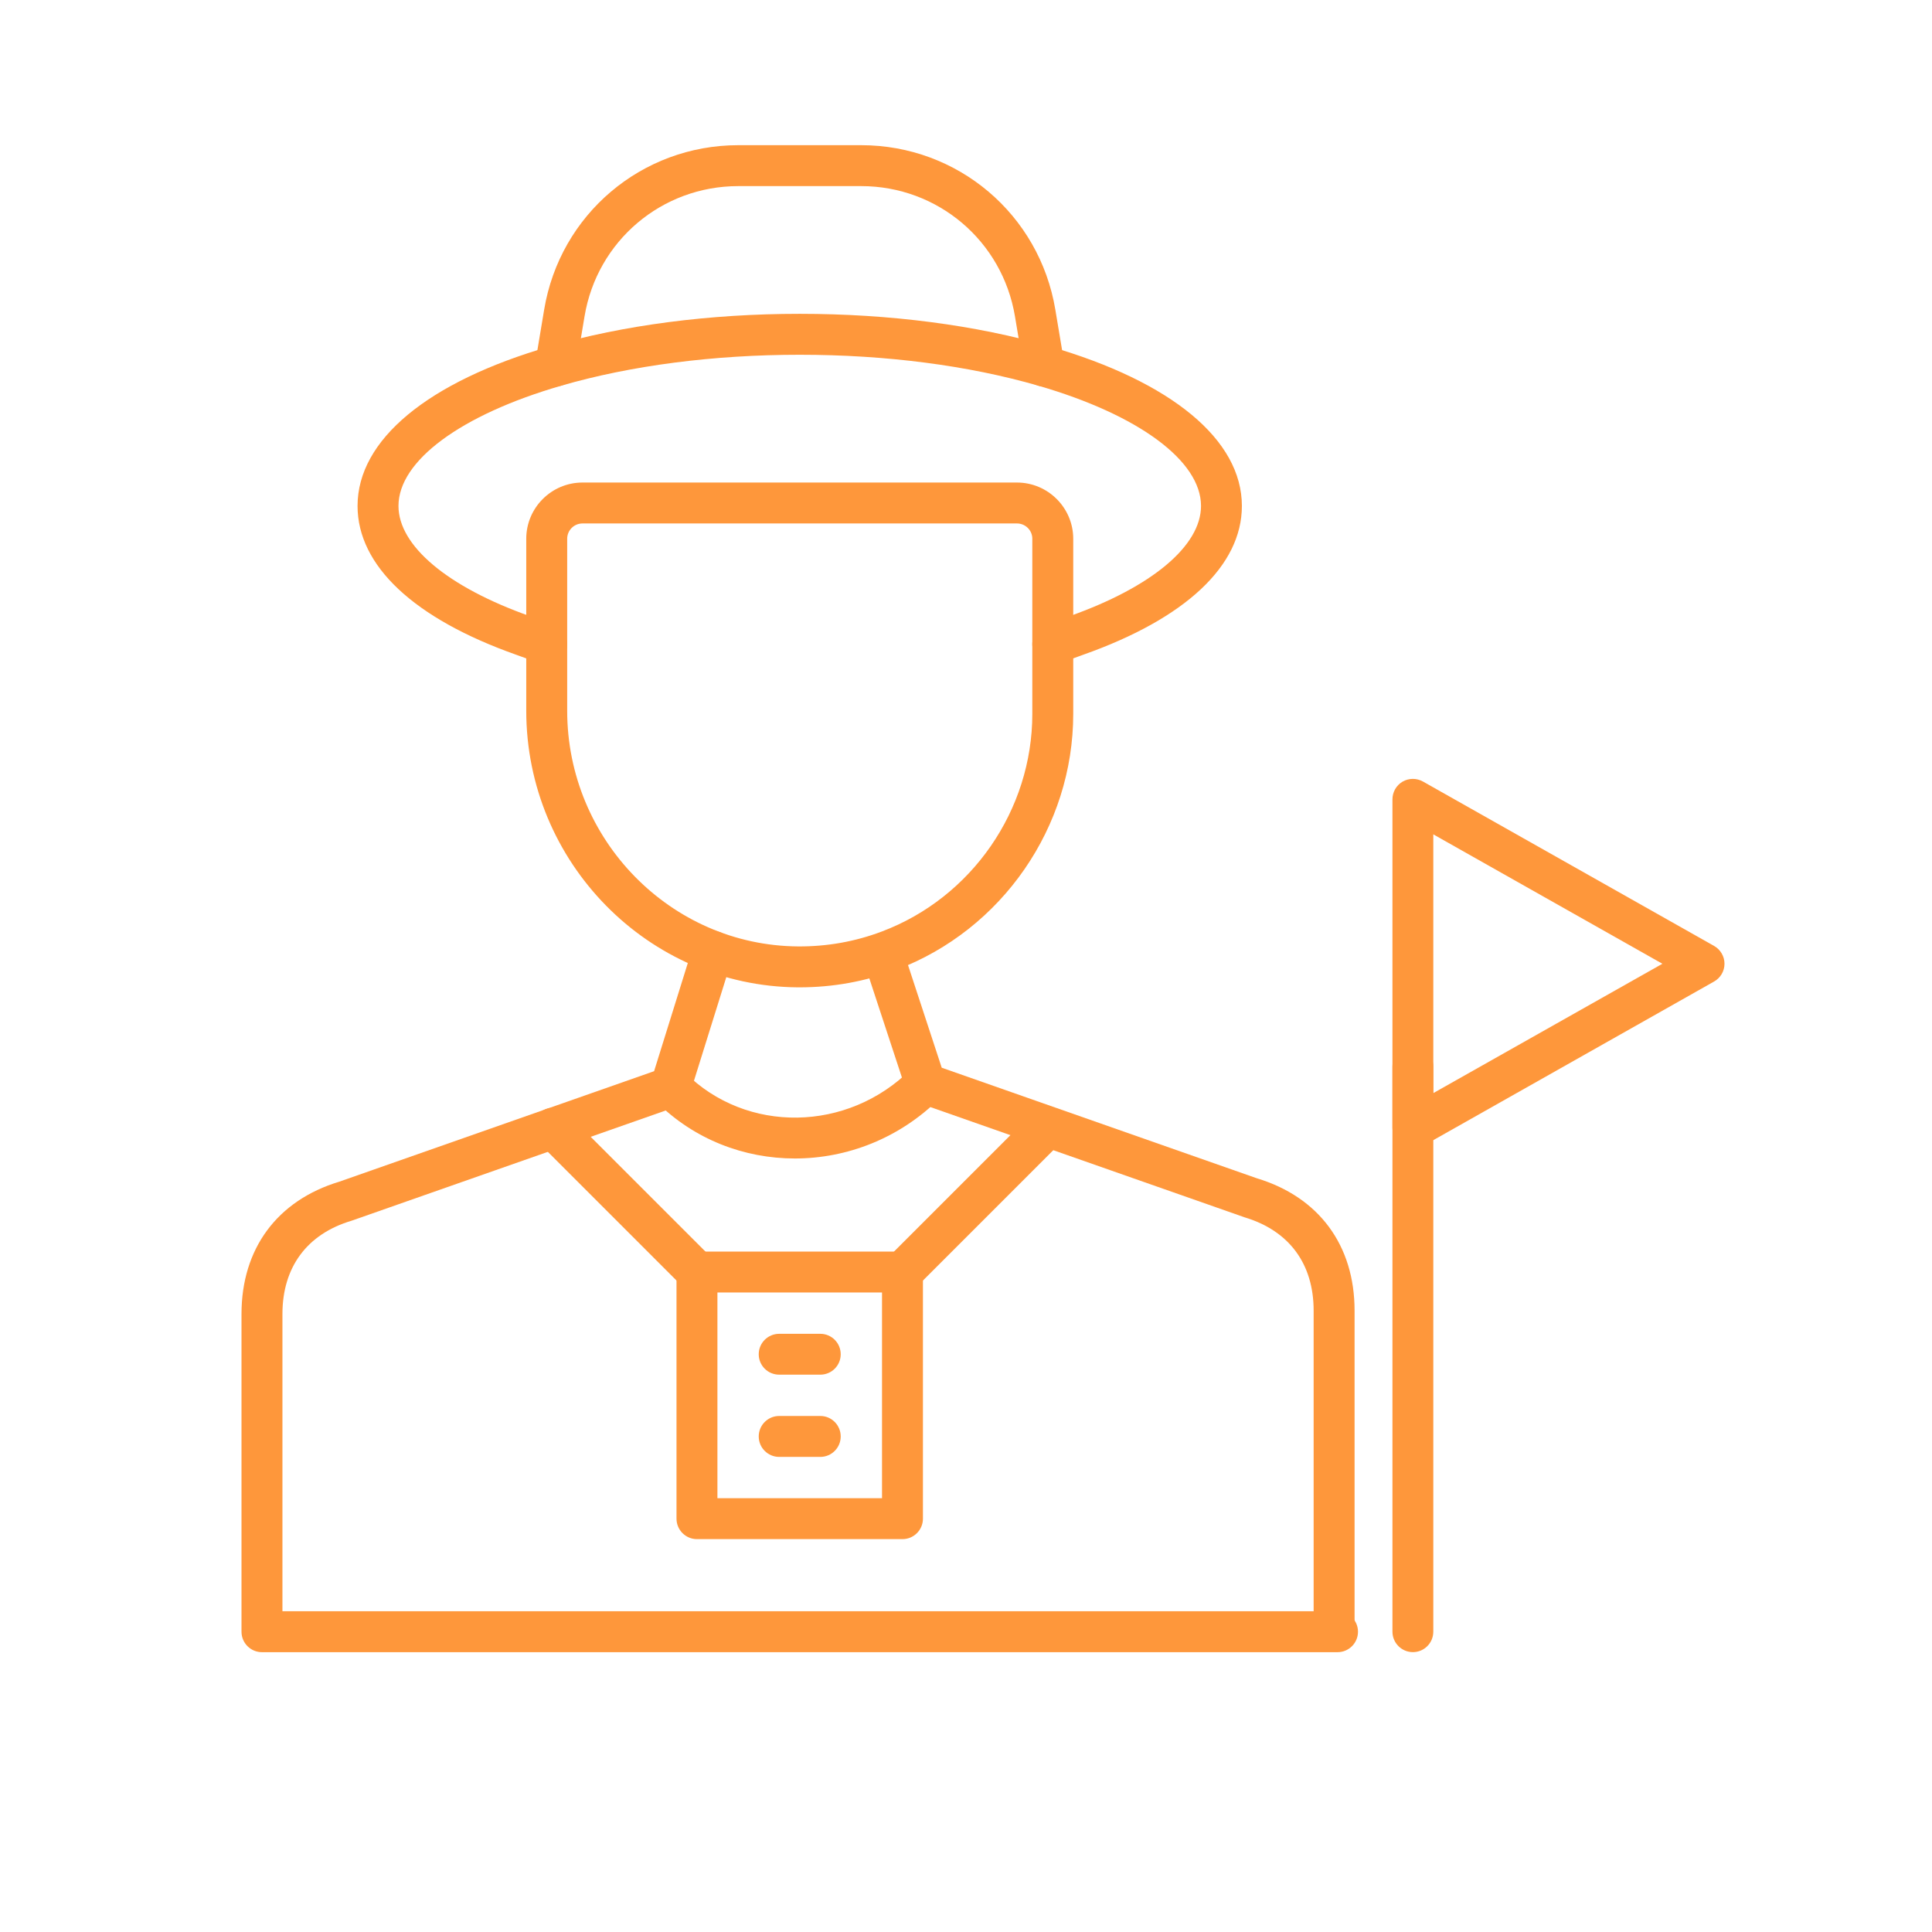 <svg xmlns="http://www.w3.org/2000/svg" xmlns:xlink="http://www.w3.org/1999/xlink" width="150" viewBox="0 0 113.04 120.96" height="150" preserveAspectRatio="xMidYMid meet"><defs><clipPath id="55604db068"><path d="M 11.156 58 L 82 58 L 82 103.535 L 11.156 103.535 Z M 11.156 58 " clip-rule="nonzero"></path></clipPath><clipPath id="ff2effefe4"><path d="M 50 58 L 81 58 L 81 103.535 L 50 103.535 Z M 50 58 " clip-rule="nonzero"></path></clipPath><clipPath id="670b06fd56"><path d="M 29 9.086 L 63 9.086 L 63 25 L 29 25 Z M 29 9.086 " clip-rule="nonzero"></path></clipPath><clipPath id="513da15a08"><path d="M 83 65 L 86 65 L 86 103.535 L 83 103.535 Z M 83 65 " clip-rule="nonzero"></path></clipPath><clipPath id="06610a6111"><path d="M 83 48 L 104.117 48 L 104.117 72 L 83 72 Z M 83 48 " clip-rule="nonzero"></path></clipPath></defs><path fill="#fe973b" d="M 46.105 61.816 C 46.062 61.816 46.023 61.816 45.98 61.816 C 36.609 61.746 28.988 53.977 28.988 44.496 L 28.988 33.73 C 28.988 31.793 30.566 30.211 32.508 30.211 L 59.711 30.211 C 61.652 30.211 63.234 31.793 63.234 33.73 L 63.234 44.695 C 63.234 51.773 58.785 58.211 52.168 60.715 C 50.234 61.445 48.195 61.816 46.105 61.816 Z M 32.508 32.773 C 31.98 32.773 31.551 33.203 31.551 33.73 L 31.551 44.496 C 31.551 52.574 38.031 59.195 46 59.254 C 47.816 59.266 49.586 58.953 51.262 58.316 C 56.891 56.188 60.672 50.711 60.672 44.695 L 60.672 33.73 C 60.672 33.203 60.242 32.773 59.711 32.773 Z M 32.508 32.773 " fill-opacity="1" fill-rule="nonzero"></path><g clip-path="url(#55604db068)"><path fill="#fe973b" d="M 79.781 103.441 L 12.441 103.441 C 11.734 103.441 11.16 102.867 11.16 102.16 L 11.16 82.27 C 11.16 78.18 13.391 75.16 17.281 73.984 L 36.992 67.066 L 39.449 59.184 C 39.66 58.508 40.379 58.133 41.055 58.34 C 41.73 58.551 42.105 59.27 41.898 59.945 L 39.246 68.441 C 39.129 68.828 38.832 69.133 38.449 69.27 L 18.102 76.41 C 18.082 76.418 18.062 76.422 18.043 76.43 C 15.258 77.262 13.723 79.34 13.723 82.27 L 13.723 100.879 L 79.781 100.879 C 80.488 100.879 81.062 101.453 81.062 102.16 C 81.062 102.867 80.488 103.441 79.781 103.441 Z M 79.781 103.441 " fill-opacity="1" fill-rule="nonzero"></path></g><g clip-path="url(#ff2effefe4)"><path fill="#fe973b" d="M 79.566 103.227 C 78.859 103.227 78.285 102.652 78.285 101.945 L 78.285 82.055 C 78.285 79.125 76.75 77.051 73.961 76.215 C 73.941 76.207 73.922 76.203 73.906 76.195 L 53.555 69.055 C 53.18 68.922 52.887 68.621 52.766 68.246 L 50.113 60.176 C 49.895 59.504 50.262 58.781 50.934 58.562 C 51.605 58.34 52.328 58.707 52.547 59.379 L 55 66.848 L 74.727 73.77 C 78.617 74.945 80.848 77.965 80.848 82.055 L 80.848 101.945 C 80.848 102.652 80.273 103.227 79.566 103.227 Z M 79.566 103.227 " fill-opacity="1" fill-rule="nonzero"></path></g><path fill="#fe973b" d="M 45.805 72.531 C 42.641 72.531 39.5 71.348 37.121 68.965 C 36.621 68.465 36.621 67.652 37.121 67.156 C 37.621 66.652 38.43 66.652 38.93 67.152 C 42.77 70.996 49.117 70.898 53.074 66.941 C 53.574 66.438 54.387 66.441 54.887 66.941 C 55.387 67.441 55.387 68.25 54.887 68.75 C 52.367 71.27 49.074 72.531 45.805 72.531 Z M 45.805 72.531 " fill-opacity="1" fill-rule="nonzero"></path><g clip-path="url(#670b06fd56)"><path fill="#fe973b" d="M 61.402 24.199 C 60.785 24.199 60.246 23.754 60.141 23.129 L 59.586 19.809 C 58.797 15.082 54.75 11.652 49.957 11.652 L 42.262 11.652 C 37.473 11.652 33.422 15.082 32.637 19.809 L 32.082 23.129 C 31.965 23.824 31.305 24.297 30.605 24.18 C 29.91 24.062 29.438 23.402 29.555 22.707 L 30.109 19.387 C 31.102 13.422 36.215 9.09 42.262 9.09 L 49.957 9.09 C 56.008 9.09 61.117 13.422 62.113 19.387 L 62.668 22.707 C 62.781 23.402 62.312 24.062 61.613 24.18 C 61.543 24.191 61.473 24.199 61.402 24.199 Z M 61.402 24.199 " fill-opacity="1" fill-rule="nonzero"></path></g><path fill="#fe973b" d="M 61.953 41.605 C 61.43 41.605 60.938 41.281 60.746 40.762 C 60.508 40.094 60.852 39.359 61.516 39.121 L 63.004 38.578 C 68.16 36.75 71.234 34.172 71.234 31.676 C 71.234 28.852 67.328 25.969 61.047 24.148 C 56.676 22.883 51.512 22.211 46.109 22.211 C 40.707 22.211 35.543 22.883 31.176 24.148 C 24.891 25.969 20.988 28.852 20.988 31.676 C 20.988 34.172 24.059 36.75 29.207 38.574 L 30.707 39.121 C 31.371 39.359 31.715 40.094 31.473 40.762 C 31.23 41.426 30.496 41.77 29.832 41.527 L 28.344 40.988 C 21.949 38.723 18.426 35.414 18.426 31.676 C 18.426 27.543 22.812 23.902 30.461 21.688 C 35.059 20.355 40.473 19.648 46.109 19.648 C 51.75 19.648 57.16 20.355 61.758 21.688 C 69.406 23.902 73.793 27.543 73.793 31.676 C 73.793 35.414 70.27 38.723 63.871 40.988 L 62.391 41.527 C 62.246 41.578 62.098 41.605 61.953 41.605 Z M 61.953 41.605 " fill-opacity="1" fill-rule="nonzero"></path><path fill="#fe973b" d="M 52.543 96.363 L 39.676 96.363 C 38.969 96.363 38.395 95.789 38.395 95.082 L 38.395 79.641 C 38.395 78.934 38.969 78.359 39.676 78.359 L 52.543 78.359 C 53.25 78.359 53.824 78.934 53.824 79.641 L 53.824 95.082 C 53.824 95.789 53.25 96.363 52.543 96.363 Z M 40.957 93.801 L 51.262 93.801 L 51.262 80.922 L 40.957 80.922 Z M 40.957 93.801 " fill-opacity="1" fill-rule="nonzero"></path><path fill="#fe973b" d="M 47.398 86.066 L 44.824 86.066 C 44.117 86.066 43.543 85.496 43.543 84.789 C 43.543 84.082 44.117 83.508 44.824 83.508 L 47.398 83.508 C 48.105 83.508 48.676 84.082 48.676 84.789 C 48.676 85.496 48.105 86.066 47.398 86.066 Z M 47.398 86.066 " fill-opacity="1" fill-rule="nonzero"></path><path fill="#fe973b" d="M 47.398 91.215 L 44.824 91.215 C 44.117 91.215 43.543 90.641 43.543 89.934 C 43.543 89.227 44.117 88.652 44.824 88.652 L 47.398 88.652 C 48.105 88.652 48.676 89.227 48.676 89.934 C 48.676 90.641 48.105 91.215 47.398 91.215 Z M 47.398 91.215 " fill-opacity="1" fill-rule="nonzero"></path><path fill="#fe973b" d="M 52.543 80.922 C 52.215 80.922 51.887 80.797 51.637 80.547 C 51.137 80.047 51.137 79.234 51.637 78.734 L 60.645 69.727 C 61.145 69.227 61.957 69.227 62.457 69.727 C 62.957 70.227 62.957 71.039 62.457 71.539 L 53.449 80.547 C 53.199 80.797 52.871 80.922 52.543 80.922 Z M 52.543 80.922 " fill-opacity="1" fill-rule="nonzero"></path><path fill="#fe973b" d="M 39.676 80.922 C 39.348 80.922 39.02 80.797 38.77 80.547 L 29.762 71.539 C 29.262 71.039 29.262 70.227 29.762 69.727 C 30.262 69.227 31.074 69.227 31.574 69.727 L 40.582 78.734 C 41.082 79.234 41.082 80.047 40.582 80.547 C 40.332 80.797 40.004 80.922 39.676 80.922 Z M 39.676 80.922 " fill-opacity="1" fill-rule="nonzero"></path><g clip-path="url(#513da15a08)"><path fill="#fe973b" d="M 84.5 103.438 C 83.793 103.438 83.219 102.863 83.219 102.156 L 83.219 66.773 C 83.219 66.066 83.793 65.492 84.5 65.492 C 85.207 65.492 85.777 66.066 85.777 66.773 L 85.777 102.156 C 85.777 102.863 85.207 103.438 84.5 103.438 Z M 84.5 103.438 " fill-opacity="1" fill-rule="nonzero"></path></g><g clip-path="url(#06610a6111)"><path fill="#fe973b" d="M 84.5 71.914 C 84.273 71.914 84.051 71.855 83.852 71.738 C 83.461 71.512 83.219 71.09 83.219 70.633 L 83.219 50.047 C 83.219 49.59 83.461 49.168 83.852 48.938 C 84.246 48.711 84.73 48.707 85.129 48.93 L 103.355 59.223 C 103.758 59.449 104.008 59.879 104.008 60.34 C 104.008 60.801 103.758 61.227 103.355 61.453 L 85.129 71.75 C 84.934 71.859 84.715 71.914 84.5 71.914 Z M 85.777 52.238 L 85.777 68.438 L 100.121 60.34 Z M 85.777 52.238 " fill-opacity="1" fill-rule="nonzero"></path></g></svg>